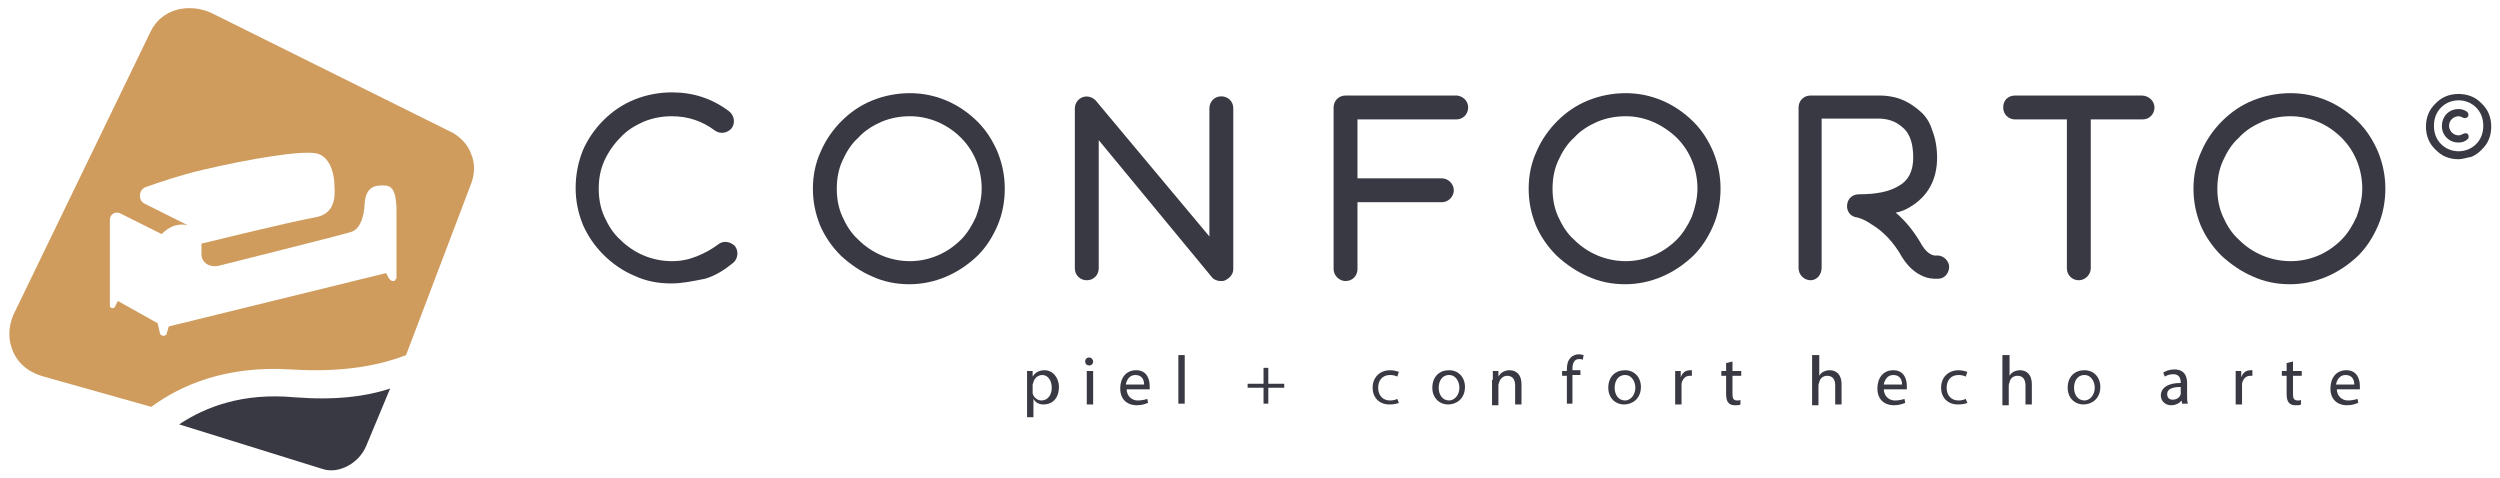 <svg xmlns="http://www.w3.org/2000/svg" width="314" viewBox="0 0 314 60" height="60"><g fill="#393943"><path d="m84.3 35.6c-1.7 0-3.2-.3-4.7-1-1.4-.6-2.7-1.5-3.8-2.6s-2-2.4-2.6-3.8c-.6-1.5-.9-3-.9-4.6s.3-3.2.9-4.7c.6-1.4 1.5-2.7 2.6-3.8s2.4-2 3.9-2.6 3.1-.9 4.7-.9c2.7 0 5.1.8 7.2 2.4.6.5.8 1.4.3 2.1-.5.6-1.4.8-2.1.3-1.6-1.2-3.4-1.8-5.4-1.8-1.2 0-2.4.2-3.6.7-1.1.5-2.1 1.1-2.9 2-.8.8-1.5 1.8-2 2.9s-.7 2.3-.7 3.5.2 2.4.7 3.5 1.1 2.1 2 2.9c1.7 1.7 4 2.7 6.5 2.7 1.1 0 2.1-.2 3.1-.6s1.9-.9 2.7-1.5c.6-.5 1.5-.4 2.1.2.5.6.4 1.6-.2 2.1-1.1.9-2.2 1.6-3.5 2-1.5.3-2.9.6-4.3.6z"></path><path d="m114.2 35.7c-1.6 0-3.2-.3-4.7-1-1.4-.6-2.7-1.5-3.9-2.6-1.1-1.1-2-2.4-2.6-3.8-.6-1.5-.9-3-.9-4.6s.3-3.2 1-4.7c.6-1.4 1.5-2.7 2.6-3.8s2.4-2 3.9-2.6 3.1-.9 4.7-.9c3.2 0 6.2 1.3 8.5 3.6 1.1 1.1 1.9 2.4 2.5 3.8.6 1.5.9 3 .9 4.6s-.3 3.2-.9 4.6-1.4 2.7-2.5 3.8c-2.4 2.3-5.4 3.6-8.6 3.6zm.1-21.1c-1.2 0-2.4.2-3.6.7-1.1.5-2.1 1.1-2.9 2-.9.8-1.5 1.8-2 2.9s-.7 2.3-.7 3.5.2 2.4.7 3.5 1.1 2.1 2 2.9c1.7 1.7 4 2.7 6.5 2.7 2.4 0 4.7-1 6.4-2.7.8-.8 1.4-1.8 1.9-2.9.4-1.1.7-2.3.7-3.5 0-2.4-.9-4.7-2.6-6.4s-4-2.7-6.4-2.7z"></path><path d="m153.3 35.3c-.4 0-.9-.2-1.1-.5l-14.2-17.2v16.1c0 .8-.6 1.5-1.5 1.5-.8 0-1.5-.6-1.5-1.5v-20.1c0-.6.4-1.2 1-1.4s1.2 0 1.6.4l14.3 17.1v-16.1c0-.8.6-1.5 1.5-1.5.8 0 1.5.6 1.5 1.5v20.2c0 .6-.4 1.1-1 1.4-.2.1-.4.1-.6.1z"></path><path d="m184.4 13.5c0 .8-.6 1.5-1.5 1.5h-12.4v7.4h10.6c.8 0 1.5.7 1.5 1.5s-.7 1.5-1.5 1.5h-10.6v8.4c0 .8-.6 1.5-1.5 1.5-.8 0-1.5-.7-1.5-1.5v-20.3c0-.8.6-1.5 1.5-1.5h14c.8.1 1.4.7 1.4 1.5z"></path><path d="m204.1 35.7c-1.6 0-3.2-.3-4.7-1-1.4-.6-2.7-1.5-3.9-2.6-1.1-1.1-2-2.4-2.6-3.8-.6-1.5-.9-3-.9-4.6s.3-3.2 1-4.7c.6-1.4 1.5-2.7 2.6-3.8s2.4-2 3.9-2.6 3.1-.9 4.7-.9c3.2 0 6.2 1.3 8.5 3.6 1.1 1.1 1.9 2.4 2.5 3.8.6 1.5.9 3 .9 4.6s-.3 3.2-.9 4.6-1.4 2.7-2.5 3.8c-2.4 2.3-5.4 3.6-8.6 3.6zm.1-21.1c-1.2 0-2.4.2-3.6.7-1.1.5-2.1 1.1-2.9 2-.9.8-1.5 1.8-2 2.9s-.7 2.3-.7 3.5.2 2.4.7 3.5 1.1 2.1 2 2.9c1.7 1.7 4 2.7 6.5 2.7 2.4 0 4.7-1 6.4-2.7.8-.8 1.4-1.8 1.9-2.9.4-1.1.7-2.3.7-3.5 0-2.4-.9-4.7-2.6-6.4-1.8-1.7-4-2.7-6.4-2.7z"></path><path d="m227.4 35.2c-.8 0-1.5-.7-1.5-1.5v-20.2c0-.8.6-1.5 1.5-1.5h8.8c.1 0 .8 0 1.7.2 1.3.3 2.4 1 3.3 1.8.7.6 1.2 1.4 1.5 2.4.4 1 .6 2.2.6 3.4 0 2.8-1.2 4.9-3.4 6.2-.5.3-1.1.6-1.8.7 1.3 1.1 2.4 2.5 3.3 4.1.8 1.3 1.6 1.3 1.7 1.3.8-.1 1.5.4 1.7 1.2.1.8-.4 1.6-1.2 1.7-.2 0-.9.1-1.8-.2-.8-.3-1.9-.9-2.9-2.5-1-1.8-2.3-3.2-3.8-4.1-1-.7-1.8-.9-1.9-.9-.8-.1-1.3-.8-1.2-1.6s.7-1.3 1.5-1.3c2.1 0 3.7-.3 4.9-1 1.3-.7 1.9-1.9 1.9-3.6 0-1.2-.2-2.2-.6-2.9-.3-.6-.8-1-1.4-1.4-1-.6-2.1-.6-2.2-.6h-7.3v18.7c0 .9-.6 1.6-1.4 1.6z"></path><path d="m270.6 13.5c0 .8-.6 1.5-1.5 1.5h-6.5v18.7c0 .8-.7 1.5-1.5 1.5s-1.5-.6-1.5-1.5v-18.7h-6.5c-.8 0-1.5-.6-1.5-1.5s.6-1.5 1.5-1.5h15.9c.9 0 1.6.7 1.6 1.5z"></path><path d="m287.6 35.7c-1.6 0-3.2-.3-4.7-1-1.4-.6-2.7-1.5-3.9-2.6-1.1-1.1-2-2.4-2.6-3.8-.6-1.5-.9-3-.9-4.6s.3-3.2 1-4.7c.6-1.4 1.5-2.7 2.6-3.8s2.4-2 3.9-2.6 3.1-.9 4.7-.9c3.2 0 6.2 1.3 8.5 3.6 1.1 1.1 1.9 2.4 2.5 3.8.6 1.5.9 3 .9 4.6s-.3 3.2-.9 4.6-1.4 2.7-2.5 3.8c-2.4 2.3-5.4 3.6-8.6 3.6zm.1-21.1c-1.2 0-2.4.2-3.6.7-1.1.5-2.1 1.1-2.9 2-.9.8-1.5 1.8-2 2.9s-.7 2.3-.7 3.5.2 2.4.7 3.5 1.1 2.1 2 2.9c1.7 1.7 4 2.7 6.5 2.7s4.7-1 6.4-2.7c.8-.8 1.4-1.8 1.9-2.9.4-1.1.7-2.3.7-3.5 0-2.4-.9-4.7-2.6-6.4s-4-2.7-6.4-2.7z"></path><path d="m308.8 20c-.6 0-1.1-.1-1.6-.3s-.9-.5-1.3-.9-.7-.8-.9-1.3-.3-1-.3-1.6.1-1.1.3-1.6.5-.9.9-1.3.8-.7 1.3-.9 1-.3 1.6-.3c.5 0 1.1.1 1.6.3s.9.5 1.3.9.7.8.9 1.3.3 1 .3 1.6-.1 1.1-.3 1.6-.5.9-.9 1.3-.8.7-1.3.9c-.6.1-1.1.3-1.6.3zm0-7.4c-.8 0-1.6.3-2.2.9s-.9 1.4-.9 2.3.3 1.7.9 2.3 1.4.9 2.2.9 1.6-.3 2.2-.9.9-1.4.9-2.3-.3-1.7-.9-2.3-1.4-.9-2.2-.9zm0 5.3c-.6 0-1.1-.2-1.5-.6s-.6-.9-.6-1.5c0-.5.2-1.1.6-1.5s.9-.6 1.5-.6c.4 0 .7.1 1 .3.2.1.3.4.2.6s-.4.3-.6.2-.4-.2-.6-.2c-.6 0-1.2.5-1.2 1.2 0 .6.5 1.2 1.2 1.2.2 0 .4-.1.6-.2s.5-.1.6.1.1.5-.1.6c-.3.3-.7.4-1.1.4z"></path><path d="m129 48c0-.5 0-1 0-1.4h.7v.7c.3-.5.8-.8 1.5-.8 1 0 1.8.9 1.8 2.1 0 1.5-.9 2.2-1.9 2.2-.6 0-1-.2-1.3-.7v2.3h-.8zm.7 1.1v.3c.1.5.6.9 1.1.9.8 0 1.3-.7 1.3-1.6 0-.8-.4-1.6-1.2-1.6-.5 0-1 .4-1.1.9 0 .1-.1.2-.1.3z"></path><path d="m137.3 45.4c0 .3-.2.5-.5.5s-.5-.2-.5-.5.2-.5.5-.5.5.3.5.5zm-.8 5.4v-4.2h.8v4.2z"></path><path d="m141.5 48.8c0 1 .7 1.5 1.4 1.5.5 0 .9-.1 1.2-.2l.1.5c-.3.1-.7.3-1.4.3-1.3 0-2.1-.8-2.1-2.1s.7-2.3 2-2.3c1.4 0 1.7 1.2 1.7 2v.4h-2.9zm2.2-.5c0-.5-.2-1.2-1.1-1.2-.8 0-1.1.7-1.2 1.2z"></path><path d="m148 44.6h.8v6.1h-.8z"></path><path d="m159.3 46.2v2h2v.5h-2v2h-.6v-2h-2v-.5h2v-2z"></path><path d="m175.7 50.6c-.2.1-.6.2-1.2.2-1.3 0-2.1-.9-2.1-2.1 0-1.3.9-2.2 2.2-2.2.4 0 .8.1 1.1.2l-.2.6c-.2-.1-.5-.2-.9-.2-1 0-1.5.7-1.5 1.6 0 1 .6 1.6 1.5 1.6.4 0 .7-.1.9-.2z"></path><path d="m184 48.6c0 1.5-1.1 2.2-2.1 2.2-1.1 0-2-.8-2-2.1 0-1.4.9-2.2 2.1-2.2s2 .9 2 2.1zm-3.3.1c0 .9.5 1.6 1.3 1.6.7 0 1.3-.7 1.3-1.6 0-.7-.4-1.6-1.3-1.6s-1.3.8-1.3 1.6z"></path><path d="m187.5 47.7c0-.4 0-.8 0-1.1h.7v.7c.2-.4.7-.8 1.4-.8.6 0 1.5.3 1.5 1.8v2.5h-.8v-2.4c0-.7-.3-1.2-1-1.2-.5 0-.9.4-1 .8 0 .1-.1.2-.1.4v2.5h-.8v-3.2z"></path><path d="m196.8 50.8v-3.6h-.6v-.6h.6v-.2c0-.6.1-1.1.5-1.5.3-.3.7-.4 1-.4s.5.1.6.1l-.1.6c-.1-.1-.3-.1-.5-.1-.6 0-.8.6-.8 1.2v.2h1v.6h-1v3.6h-.7z"></path><path d="m206.1 48.6c0 1.5-1.1 2.2-2.1 2.2-1.1 0-2-.8-2-2.1 0-1.4.9-2.2 2.1-2.2s2 .9 2 2.1zm-3.3.1c0 .9.5 1.6 1.3 1.6.7 0 1.3-.7 1.3-1.6 0-.7-.4-1.6-1.3-1.6s-1.3.8-1.3 1.6z"></path><path d="m210.4 47.9c0-.5 0-.9 0-1.3h.7v.8c.2-.6.6-.9 1.2-.9h.2v.7c-.1 0-.2 0-.3 0-.5 0-.9.4-1 1v.4 2.2h-.8z"></path><path d="m217.6 45.4v1.2h1.1v.6h-1.1v2.3c0 .5.1.8.6.8.2 0 .3 0 .4-.1v.6c-.1.1-.4.1-.7.1-.4 0-.6-.1-.8-.3s-.3-.6-.3-1.1v-2.3h-.6v-.6h.6v-1z"></path><path d="m227.7 44.6h.8v2.6c.1-.2.3-.4.5-.5s.5-.2.8-.2c.6 0 1.5.3 1.5 1.8v2.5h-.8v-2.4c0-.7-.3-1.2-1-1.2-.5 0-.9.3-1 .8 0 .1-.1.2-.1.4v2.5h-.8v-6.3z"></path><path d="m236.6 48.8c0 1 .7 1.5 1.4 1.5.5 0 .9-.1 1.2-.2l.1.5c-.3.1-.7.3-1.4.3-1.3 0-2.1-.8-2.1-2.1s.7-2.3 2-2.3c1.4 0 1.7 1.2 1.7 2v.4h-2.9zm2.3-.5c0-.5-.2-1.2-1.1-1.2-.8 0-1.1.7-1.2 1.2z"></path><path d="m247.1 50.6c-.2.1-.6.2-1.2.2-1.3 0-2.1-.9-2.1-2.1 0-1.3.9-2.2 2.2-2.2.4 0 .8.1 1.1.2l-.2.6c-.2-.1-.5-.2-.9-.2-1 0-1.5.7-1.5 1.6 0 1 .6 1.6 1.5 1.6.4 0 .7-.1.9-.2z"></path><path d="m251.6 44.6h.8v2.6c.1-.2.3-.4.5-.5s.5-.2.8-.2c.6 0 1.5.3 1.5 1.8v2.5h-.8v-2.4c0-.7-.3-1.2-1-1.2-.5 0-.9.3-1 .8 0 .1-.1.2-.1.4v2.5h-.8v-6.3z"></path><path d="m263.8 48.6c0 1.5-1.1 2.2-2.1 2.2-1.1 0-2-.8-2-2.1 0-1.4.9-2.2 2.1-2.2s2 .9 2 2.1zm-3.3.1c0 .9.5 1.6 1.3 1.6.7 0 1.3-.7 1.3-1.6 0-.7-.4-1.6-1.3-1.6s-1.3.8-1.3 1.6z"></path><path d="m274.1 50.8-.1-.5c-.2.3-.7.6-1.3.6-.8 0-1.3-.6-1.3-1.2 0-1 .9-1.6 2.5-1.6v-.1c0-.3-.1-1-.9-1-.4 0-.8.1-1.1.3l-.2-.5c.3-.2.8-.4 1.4-.4 1.3 0 1.6.9 1.6 1.7v1.6c0 .4 0 .7.1 1h-.7zm-.1-2.2c-.8 0-1.8.1-1.8.9 0 .5.3.7.7.7.5 0 .9-.3 1-.7 0-.1 0-.2 0-.2v-.7z"></path><path d="m280.8 47.9c0-.5 0-.9 0-1.3h.7v.8c.2-.6.6-.9 1.2-.9h.2v.7c-.1 0-.2 0-.3 0-.5 0-.9.4-1 1v.4 2.2h-.8z"></path><path d="m288 45.4v1.2h1.1v.6h-1.1v2.3c0 .5.1.8.6.8.2 0 .3 0 .4-.1v.6c-.1.1-.4.1-.7.1-.4 0-.6-.1-.8-.3s-.3-.6-.3-1.1v-2.3h-.6v-.6h.6v-1z"></path><path d="m293.5 48.8c0 1 .7 1.5 1.4 1.5.5 0 .9-.1 1.2-.2l.1.5c-.3.1-.7.3-1.4.3-1.3 0-2.1-.8-2.1-2.1s.7-2.3 2-2.3c1.4 0 1.7 1.2 1.7 2v.4h-2.9zm2.2-.5c0-.5-.2-1.2-1.1-1.2-.8 0-1.1.7-1.2 1.2z"></path><path d="m37 49.9c-6.5-.6-11.2 1.2-14.5 3.4l18 5.6c.9.3 1.9.2 2.8-.2 1.2-.5 2.2-1.5 2.7-2.7l3-7.2c-3 1-6.9 1.5-12 1.1z"></path></g><path fill="#cf9c5d" d="m59.2 19.4c-.4-1.2-1.3-2.1-2.3-2.7l-30.2-15c-1.2-.6-2.6-.8-3.9-.6-1.8.3-3.2 1.4-3.9 2.9l-17.2 35.5c-.7 1.6-.7 3.3 0 4.8s2 2.5 3.8 3l13.5 3.8c3.8-2.8 9.5-5.2 17.5-4.7 6.2.4 10.9-.4 14.5-1.8l8.2-21.6c.4-1.1.5-2.4 0-3.6zm-9.5 15.6c0 .2-.1.3-.3.3-.4 0-.6-.4-.7-.6l-.2-.4-27.3 6.7-.3 1c-.2.3-.7.2-.8-.1l-.3-1.3-5-2.8-.4.8c-.2.2-.6.1-.6-.2v-10.8c0-.7.7-1.1 1.3-.8l5.2 2.6c1-1 2.1-1.4 3.3-1.1l-5.4-2.7c-.9-.4-.8-1.8.1-2.1 1.7-.6 4.3-1.5 7.3-2.2 5.6-1.3 12.4-2.5 14.3-2 1.9.6 2.1 3.3 2.1 3.9 0 .7.5 3.6-2.4 4.1s-14.3 3.3-14.3 3.3v1.3c0 1.1 1 1.7 2.1 1.5 4.7-1.2 16-4 16.8-4.3 1-.4 1.5-1.7 1.6-3.5s1-2.3 2-2.3 2-.2 2 3.3v8.4z"></path></svg>